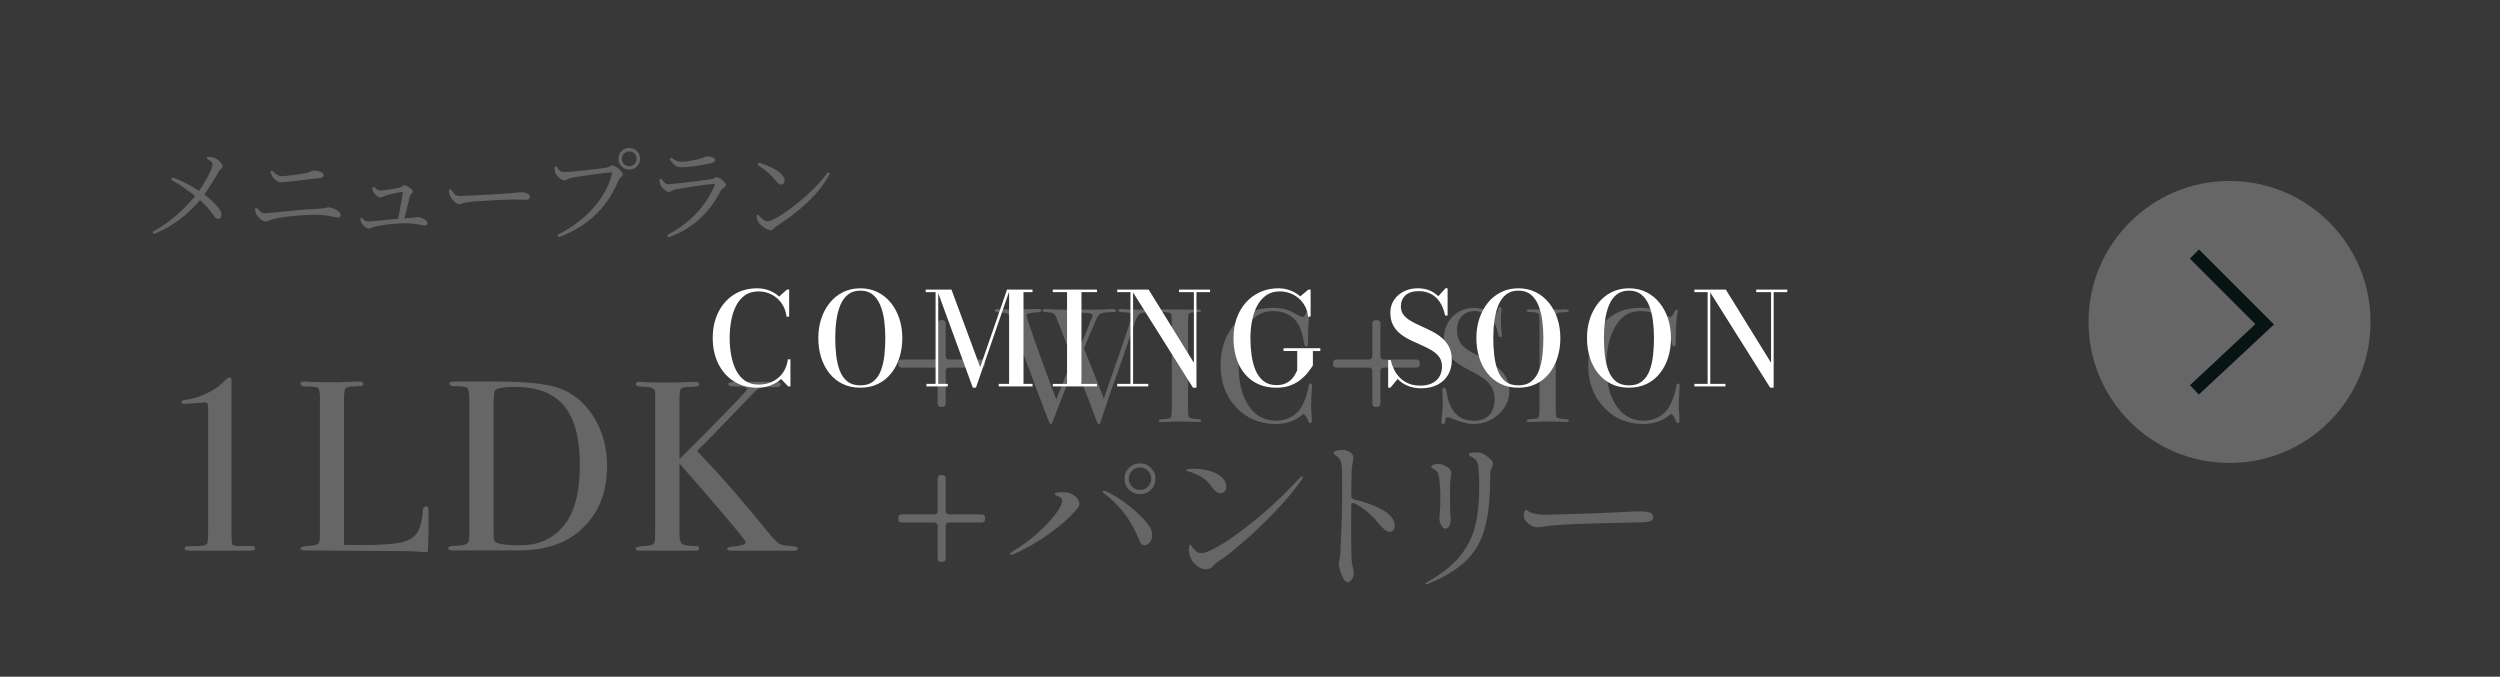 <?xml version="1.0" encoding="UTF-8"?>
<svg id="_レイヤー_2" data-name="レイヤー 2" xmlns="http://www.w3.org/2000/svg" width="581.022" height="157.243" viewBox="0 0 581.022 157.243">
  <rect x="0" y="0" width="581.022" height="157.243" fill="#808080" stroke="none"/>
  <defs>
    <style>
      .cls-1 {
        opacity: .1;
      }

      .cls-1, .cls-2 {
        fill: #fff;
      }

      .cls-3 {
        fill: none;
        stroke: #152f30;
        stroke-miterlimit: 10;
        stroke-width: 3px;
      }

      .cls-4 {
        opacity: .6;
      }
    </style>
  </defs>
  <g id="Design">
    <rect class="cls-1" width="581.022" height="157.243"/>
    <g>
      <path class="cls-2" d="M59.275,127.471c0,.337-.413.505-1.237.505h-13.786c-.9,0-1.351-.168-1.351-.507s.263-.507.79-.507c.828,0,1.713-.019,2.654-.057,1.166-.037,1.797-.328,1.892-.873.093-.545.141-1.72.141-3.523v-26.495c0-1.202-.038-1.916-.113-2.141-.076-.226-.343-.339-.798-.339-.19,0-1.425.095-3.704.282-.457.038-.76.057-.912.057-.456,0-.684-.132-.684-.396,0-.301.225-.47.674-.508,1.762-.188,3.541-.725,5.339-1.609,1.798-.884,3.239-1.929,4.326-3.134.412-.339.692-.508.843-.508.3,0,.45.188.45.564v35.854c0,1.355.065,2.146.197,2.372.132.226.593.358,1.384.395h3.105c.526,0,.79.19.79.568Z"/>
      <path class="cls-2" d="M99.589,123.459c0,.979-.057,2.597-.169,4.856h-.619c-.227,0-.771-.038-1.635-.113-.865-.075-1.842-.112-2.931-.112l-23.444-.17c-.639,0-.958-.169-.958-.508,0-.263.508-.433,1.524-.508,1.431-.075,2.287-.235,2.569-.48.282-.244.424-.95.424-2.117v-31.732c0-1.392-.142-2.202-.424-2.428s-1.29-.339-3.021-.339c-.716,0-1.073-.207-1.073-.621,0-.339.226-.508.678-.508h.508c1.242.112,3.707.169,7.396.169.339,0,.997-.028,1.977-.085.979-.056,1.787-.084,2.428-.084h.621c.678,0,1.017.188,1.017.564,0,.226-.104.367-.311.423-.207.056-.856.104-1.948.141-1.092.038-1.741.217-1.947.536-.208.32-.311,1.309-.311,2.965v33.313c1.016.038,2.428.056,4.234.056,4.404,0,7.51-.226,9.316-.677s3.029-1.299,3.67-2.541c.64-1.242,1.017-2.917,1.129-5.025.036-.489.253-.734.649-.734.471,0,.687.282.649.847v4.912Z"/>
      <path class="cls-2" d="M141.089,108.327c0,6.646-2.314,11.817-6.944,15.516-3.388,2.718-7.925,4.077-13.608,4.077h-15.301c-.716,0-1.073-.188-1.073-.564,0-.339.602-.508,1.807-.508,1.543,0,2.503-.283,2.88-.847.15-.263.226-.979.226-2.146v-30.434c0-1.844-.141-2.916-.423-3.218-.282-.301-1.252-.452-2.908-.452-.866,0-1.299-.206-1.299-.621,0-.301.319-.451.96-.451-.038,0,.376,0,1.242,0h8.583c6.775,0,11.574.472,14.397,1.416,3.425,1.133,6.191,3.37,8.3,6.71s3.162,7.182,3.162,11.522ZM134.766,108.1c0-6.268-1.224-10.864-3.671-13.79s-6.267-4.39-11.462-4.39c-2.521,0-4.047.265-4.573.793-.226.265-.339,1.17-.339,2.718v30.131c0,1.057.028,1.699.085,1.926s.216.416.479.566c.903.454,2.804.679,5.703.679,4.065,0,7.34-1.435,9.824-4.305,2.635-3.021,3.953-7.797,3.953-14.329Z"/>
      <path class="cls-2" d="M185.412,127.468c0,.338-.264.508-.791.508h-14.567c-.715,0-1.072-.142-1.072-.427s.47-.462,1.411-.533c1.957-.188,2.937-.508,2.937-.96,0-.488-5.139-6.606-15.415-18.351v16.273c0,1.313.207,2.129.621,2.449s1.524.478,3.332.478c.413,0,.621.188.621.564,0,.338-.264.506-.791.506h-13.1c-.564,0-.847-.16-.847-.482,0-.357.696-.554,2.089-.59,1.279-.037,2.033-.319,2.259-.847.113-.188.17-1.373.17-3.557v-31.45c-.039-.791-1.082-1.186-3.128-1.186-.927,0-1.39-.207-1.39-.621,0-.339.322-.508.967-.508.189,0,.437.019.74.056.607.076,2.295.113,5.064.113,2.958,0,4.835-.037,5.633-.113.416-.037.854-.056,1.309-.056.683,0,1.024.208,1.024.621,0,.226-.105.367-.315.423s-.867.104-1.972.142c-1.105.038-1.763.188-1.973.451-.21.264-.314,1.111-.314,2.541v13.777l4.8-4.8c7.265-7.296,10.897-11.095,10.897-11.397,0-.491-.885-.718-2.654-.681-1.129.039-1.693-.151-1.693-.567,0-.264.263-.415.79-.453s2.353-.057,5.478-.057h3.105c1.316,0,2.069.019,2.258.056.376.076.565.264.565.565,0,.415-.416.621-1.245.621-1.736-.037-2.849.002-3.34.119-.49.117-.979.43-1.471.94-2.439,2.566-6.156,6.416-11.149,11.548l-1.508,1.429-.723.802c.227.264,1.168,1.281,2.825,3.051,3.163,3.276,7.701,8.53,13.614,15.761,1.242,1.507,2.099,2.411,2.569,2.711.472.302,1.385.49,2.74.564,1.093.076,1.639.264,1.639.566Z"/>
    </g>
    <circle class="cls-2" cx="518.165" cy="74.825" r="32.768"/>
    <polyline class="cls-3" points="510.001 59.041 526.328 75.369 510.001 90.608"/>
    <g>
      <path class="cls-2" d="M35.439,53.909c1.383-.763,2.694-1.617,3.934-2.563,1.24-.945,2.399-1.955,3.48-3.027s2.051-2.165,2.909-3.278c.444-.587.882-1.224,1.311-1.907.43-.683.818-1.351,1.169-2.002.349-.652.631-1.228.846-1.729.215-.501.322-.862.322-1.085,0-.317-.123-.58-.37-.787-.246-.207-.584-.437-1.013-.691l.167-.429c.334.016.659.048.978.096.317.047.611.143.882.286.286.143.556.326.811.548.254.223.461.457.62.704.158.247.238.473.238.679,0,.159-.052.286-.155.382-.104.095-.227.202-.369.321-.144.12-.286.307-.43.561-.127.223-.317.552-.572.989-.254.438-.557.934-.905,1.49-.35.557-.72,1.128-1.108,1.716-.39.588-.791,1.153-1.204,1.693-.843,1.097-1.84,2.181-2.992,3.254s-2.42,2.062-3.803,2.968c-1.383.906-2.86,1.669-4.434,2.289l-.311-.477ZM50.674,50.858c-.255,0-.478-.107-.668-.322-.19-.214-.429-.528-.715-.941-.286-.413-.691-.918-1.216-1.514-.524-.596-1.24-1.275-2.146-2.039-.716-.604-1.586-1.279-2.611-2.026-1.024-.747-2.205-1.494-3.54-2.241l.334-.549c1.431.541,2.722,1.133,3.874,1.776s2.173,1.268,3.063,1.872c.444.318.926.695,1.442,1.132.517.438,1.001.891,1.454,1.359.453.469.822.926,1.108,1.371.286.445.43.827.43,1.145,0,.271-.064.5-.191.691-.127.19-.333.286-.619.286Z"/>
      <path class="cls-2" d="M61.664,51.477c-.176,0-.37-.06-.584-.179-.215-.119-.426-.27-.632-.453-.207-.183-.39-.37-.549-.561s-.271-.35-.334-.477c-.079-.159-.143-.338-.19-.537s-.087-.457-.119-.775l.477-.167c.254.318.524.604.811.858.286.254.636.381,1.049.381.207,0,.64-.032,1.3-.095.659-.063,1.458-.143,2.396-.238.938-.096,1.951-.199,3.04-.31,1.088-.111,2.185-.207,3.29-.286,1.104-.08,2.134-.135,3.087-.167.334-.032.604-.068.811-.107.206-.04.37-.08.489-.119.119-.04.227-.06.321-.06.254,0,.54.052.858.155.317.104.628.238.93.405.302.167.557.354.763.56s.311.414.311.62-.064.361-.191.465-.302.155-.524.155c-.206,0-.544-.055-1.013-.167-.469-.111-1.062-.218-1.776-.322-.715-.103-1.55-.155-2.503-.155-.652,0-1.399.024-2.241.071-.843.048-1.721.116-2.635.203-.914.088-1.787.195-2.622.322-.834.127-1.554.27-2.157.429-.445.111-.795.23-1.049.357-.255.128-.524.191-.811.191ZM65.216,42.371c-.334,0-.664-.127-.989-.381-.326-.254-.592-.508-.799-.763-.111-.206-.211-.409-.298-.607-.088-.199-.187-.449-.298-.751l.405-.238c.461.461.862.795,1.204,1.001.342.207.687.31,1.037.31.254,0,.607-.024,1.061-.072.453-.047.949-.103,1.49-.167.54-.063,1.068-.131,1.585-.202.517-.072.949-.147,1.3-.227.477-.096.826-.191,1.049-.286.222-.096.405-.175.548-.238.144-.063.311-.096.501-.096.223,0,.457.021.703.06.246.04.484.104.715.191s.418.191.561.31c.144.119.215.258.215.417,0,.191-.063.354-.191.489-.127.135-.325.219-.596.25-.795.095-1.585.187-2.372.274-.786.087-1.554.179-2.301.274-.747.096-1.43.175-2.05.239-.62.064-1.141.116-1.562.155-.421.04-.728.06-.918.06Z"/>
      <path class="cls-2" d="M85.67,53.099c-.19,0-.405-.08-.644-.238s-.453-.341-.644-.548c-.19-.206-.326-.389-.405-.548-.128-.238-.207-.604-.238-1.097l.31-.072c.206.223.433.426.68.608.246.183.528.274.847.274.19,0,.552-.024,1.084-.072.532-.047,1.172-.11,1.919-.19.747-.079,1.546-.155,2.396-.227.85-.071,1.681-.143,2.491-.214s1.541-.123,2.193-.155c.429-.016.73-.052.905-.107s.318-.083.43-.083c.206,0,.441.04.703.119.263.08.517.187.763.322.246.135.453.286.62.453s.25.33.25.488c0,.191-.056.338-.167.441s-.262.155-.452.155c-.176,0-.445-.04-.811-.12-.366-.08-.811-.159-1.336-.238-.524-.08-1.128-.135-1.812-.167-.492-.016-1.069-.003-1.729.036-.659.04-1.347.092-2.062.155-.716.063-1.395.147-2.039.25-.644.104-1.188.203-1.633.298-.381.096-.688.199-.918.311s-.465.167-.703.167ZM92.44,51.382c.096-.492.203-1.057.322-1.692s.234-1.271.346-1.907c.11-.636.21-1.216.298-1.741.087-.524.155-.93.202-1.216,0-.143-.071-.214-.214-.214-.128,0-.358.032-.691.095-.334.064-.703.143-1.108.239-.405.095-.791.19-1.156.286-.366.095-.66.175-.883.239-.223.079-.421.167-.596.262-.175.096-.366.144-.572.144-.175,0-.369-.067-.584-.203-.215-.135-.417-.306-.607-.513-.191-.206-.343-.405-.453-.596-.08-.159-.132-.334-.155-.524s-.036-.365-.036-.524l.286-.119c.191.175.426.366.703.572.278.207.537.31.775.31.223,0,.548-.027.978-.083.429-.056.886-.12,1.37-.191.485-.072.938-.147,1.359-.227s.735-.143.941-.191c.127-.031.246-.091.357-.179.111-.087.215-.167.311-.238.095-.071.198-.107.31-.107s.282.048.513.143.461.219.691.37c.23.151.425.306.584.465.159.159.238.302.238.429,0,.159-.052.286-.155.381s-.206.199-.31.31c-.104.112-.179.255-.227.43-.063.254-.154.612-.274,1.072-.119.461-.246.974-.381,1.538-.136.564-.271,1.12-.405,1.669-.136.548-.259,1.037-.369,1.466l-1.407.048Z"/>
      <path class="cls-2" d="M106.673,47.449c-.223,0-.48-.111-.774-.334-.295-.222-.564-.484-.811-.787-.247-.302-.426-.587-.537-.858-.079-.223-.135-.441-.167-.656-.031-.214-.047-.441-.047-.679l.477-.144c.175.271.346.524.513.763.167.239.357.43.572.572.214.144.488.215.822.215.35,0,.85-.012,1.502-.036.651-.023,1.383-.055,2.193-.095.811-.04,1.633-.084,2.467-.131.835-.048,1.629-.095,2.385-.143.754-.048,1.402-.091,1.942-.131.54-.04.897-.06,1.073-.06.794-.063,1.398-.123,1.812-.179.413-.055.771-.083,1.073-.083s.607.044.917.131c.311.087.564.207.764.357.198.151.298.338.298.56s-.071.394-.215.513c-.143.119-.421.179-.834.179s-.854-.008-1.323-.023-1.069-.024-1.8-.024c-.286,0-.756.012-1.407.036s-1.395.056-2.229.096c-.835.04-1.665.087-2.491.143-.827.056-1.586.107-2.277.155s-1.22.095-1.585.143c-.445.048-.795.111-1.049.191-.255.08-.474.151-.655.214-.184.064-.386.096-.608.096Z"/>
      <path class="cls-2" d="M129.537,54.6c1.716-.858,3.27-1.815,4.66-2.873,1.391-1.057,2.622-2.189,3.695-3.397,1.073-1.208,1.971-2.467,2.694-3.778.723-1.312,1.267-2.666,1.633-4.065.063-.191.063-.306,0-.346-.063-.04-.159-.06-.286-.06-.175,0-.485.024-.93.072-.445.047-.978.111-1.598.19-.62.08-1.268.167-1.942.262-.676.095-1.327.191-1.955.286s-1.188.183-1.681.262c-.493.08-.851.143-1.073.191-.318.064-.607.175-.87.333-.262.159-.513.238-.751.238s-.505-.103-.799-.31c-.294-.206-.56-.445-.798-.715-.239-.27-.397-.5-.478-.691-.063-.174-.115-.365-.154-.572-.04-.207-.068-.469-.084-.787l.453-.19c.206.286.444.58.715.882.271.302.62.453,1.05.453.222,0,.596-.016,1.12-.048.524-.031,1.136-.083,1.836-.155.699-.072,1.418-.147,2.157-.227s1.45-.159,2.134-.238c.683-.08,1.275-.155,1.776-.227.5-.072.846-.123,1.036-.155.207-.048.37-.107.489-.179.119-.072.23-.139.334-.203.103-.063.218-.095.346-.095.175,0,.4.072.679.214.278.144.553.326.823.549.27.223.496.449.679.679.183.23.274.425.274.584,0,.175-.063.33-.19.465-.128.135-.267.282-.417.44-.151.159-.291.374-.418.644-.826,1.987-1.867,3.802-3.123,5.447-1.255,1.645-2.762,3.107-4.518,4.387s-3.811,2.364-6.162,3.254l-.357-.525ZM146.248,39.414c-.699,0-1.295-.246-1.787-.739-.493-.492-.739-1.088-.739-1.788,0-.683.246-1.271.739-1.764.492-.493,1.088-.739,1.787-.739s1.292.247,1.776.739.728,1.081.728,1.764c0,.7-.243,1.295-.728,1.788-.484.493-1.077.739-1.776.739ZM146.248,38.628c.478,0,.883-.167,1.216-.5.334-.334.501-.747.501-1.24,0-.461-.167-.858-.501-1.192-.333-.334-.738-.501-1.216-.501s-.882.167-1.216.501c-.333.333-.5.731-.5,1.192,0,.493.167.906.5,1.24.334.333.739.5,1.216.5Z"/>
      <path class="cls-2" d="M155.068,54.624c1.318-.683,2.542-1.446,3.671-2.289,1.128-.842,2.157-1.756,3.087-2.742s1.748-2.022,2.456-3.111c.707-1.088,1.299-2.213,1.775-3.373.111-.302.017-.429-.285-.382-.397.032-.898.088-1.502.167-.604.08-1.256.171-1.955.274-.7.104-1.395.207-2.086.31-.691.104-1.323.203-1.896.298s-1.018.175-1.335.238c-.366.08-.655.199-.87.358s-.457.238-.728.238c-.175,0-.394-.091-.655-.274-.263-.183-.505-.394-.728-.632s-.381-.453-.477-.644c-.08-.206-.147-.421-.202-.644-.057-.223-.1-.453-.132-.691l.453-.215c.271.366.521.672.751.918.23.247.513.37.847.37.27,0,.739-.032,1.406-.095.668-.063,1.419-.143,2.253-.238.834-.096,1.673-.194,2.516-.298.842-.104,1.608-.203,2.3-.298s1.204-.167,1.538-.214c.35-.032.6-.115.751-.25.15-.135.329-.203.536-.203.19,0,.405.063.644.19.238.128.473.291.703.489s.426.397.585.596c.158.199.238.378.238.536,0,.144-.08.283-.238.417-.159.135-.334.266-.525.393-.19.128-.342.295-.452.501-.795,1.558-1.74,3.012-2.837,4.362-1.097,1.352-2.4,2.575-3.91,3.672s-3.298,2.034-5.364,2.813l-.333-.548ZM158.286,38.866c-.604,0-1.101-.163-1.49-.489-.39-.325-.782-.807-1.18-1.442l.357-.31c.461.333.862.576,1.204.727s.703.227,1.085.227c.747,0,1.43-.06,2.05-.179s1.231-.242,1.836-.369c.477-.111.842-.218,1.097-.322.254-.103.461-.19.62-.262.158-.072.325-.107.5-.107.509,0,.941.076,1.3.227.357.151.536.377.536.679,0,.175-.08.314-.238.417-.159.104-.43.202-.811.298-.445.08-.946.171-1.502.274-.557.104-1.148.207-1.776.31-.628.104-1.251.183-1.871.238-.62.056-1.192.083-1.717.083Z"/>
      <path class="cls-2" d="M179.124,53.504c-.302,0-.647-.103-1.037-.31-.39-.206-.747-.453-1.073-.739-.325-.286-.568-.548-.727-.787-.128-.207-.234-.469-.322-.787-.087-.317-.146-.572-.179-.763l.382-.238c.238.254.48.5.727.739.247.238.497.433.751.584.255.151.509.227.764.227.302,0,.774-.159,1.418-.477s1.395-.763,2.253-1.335c.858-.572,1.765-1.231,2.718-1.979.954-.747,1.903-1.545,2.849-2.396s1.828-1.721,2.646-2.61c.818-.89,1.506-1.756,2.062-2.599l.548.357c-.953,1.685-2.074,3.246-3.361,4.685s-2.702,2.777-4.243,4.017c-1.542,1.24-3.18,2.417-4.911,3.528-.159.096-.303.215-.43.358s-.254.266-.381.37c-.128.104-.278.155-.453.155ZM181.508,42.895c-.19,0-.378-.071-.561-.214s-.433-.405-.751-.787c-.285-.35-.568-.668-.846-.954-.278-.286-.568-.564-.87-.834-.303-.27-.652-.552-1.049-.846-.397-.294-.858-.616-1.383-.966l.286-.5c.683.191,1.374.433,2.074.727.699.294,1.347.62,1.942.978s1.077.751,1.442,1.18c.365.429.549.874.549,1.335,0,.271-.076.485-.227.644-.151.159-.354.238-.608.238Z"/>
    </g>
    <g>
      <path class="cls-2" d="M220.001,83.346c.137.138.332.207.583.207h7.566c.25,0,.445.069.583.207.138.138.207.333.207.583v.301c0,.251-.069.446-.207.583-.138.139-.333.207-.583.207h-7.566c-.251,0-.446.07-.583.207-.138.139-.207.333-.207.583v7.566c0,.251-.07.446-.207.583-.138.138-.333.207-.583.207h-.301c-.251,0-.446-.069-.583-.207-.138-.138-.207-.333-.207-.583v-7.566c0-.25-.07-.445-.207-.583-.138-.137-.333-.207-.583-.207h-7.566c-.251,0-.446-.068-.583-.207-.138-.137-.207-.332-.207-.583v-.301c0-.25.069-.445.207-.583s.332-.207.583-.207h7.566c.25,0,.445-.069.583-.207.137-.138.207-.333.207-.583v-7.566c0-.25.069-.445.207-.583.137-.138.332-.207.583-.207h.301c.25,0,.445.069.583.207.137.138.207.333.207.583v7.566c0,.251.069.446.207.583Z"/>
      <path class="cls-2" d="M267.524,72.244c0,.213-.427.332-1.28.355-.954.025-1.587.339-1.901.941-.314.602-.797,1.882-1.449,3.839-1.131,3.438-2.136,6.361-3.014,8.77-1.504,4.116-2.871,8.094-4.1,11.934-.103.326-.232.489-.386.489-.129,0-.251-.125-.367-.374-.116-.25-.457-1.123-1.022-2.62-.699-1.96-1.46-3.933-2.284-5.918-.649-1.559-1.286-3.167-1.909-4.826-1.748,4.242-3.483,8.671-5.206,13.29-.101.299-.228.449-.379.449-.126,0-.278-.213-.455-.64-.778-1.857-3.664-9.548-8.658-23.075-.352-.954-.615-1.549-.791-1.788-.176-.238-.615-.37-1.317-.395-1.204-.05-1.807-.226-1.807-.527,0-.226.201-.338.602-.338.176,0,.326.013.452.038,1.33.075,2.76.113,4.291.113.301,0,.822-.025,1.562-.075.74-.05,1.7-.075,2.88-.075h.414c.426,0,.64.115.64.346,0,.282-.386.435-1.159.461-1.546.051-2.318.256-2.318.615,0,.703,2.305,7.241,6.918,19.614,1.677-4.239,2.928-7.362,3.755-9.369l-3.717-9.641c-.202-.525-.436-.863-.7-1.013s-.75-.238-1.456-.263c-.706-.025-1.059-.138-1.059-.338,0-.275.264-.413.791-.413.401,0,.89.025,1.468.075.577.05,1.581.075,3.011.075h7.001c.928,0,2.045-.04,3.35-.121.15-.02.326-.03.527-.03.602,0,.904.132.904.396,0,.238-.214.356-.64.356h-.64c-1.129,0-1.983.151-2.56.451-.251.126-.715,1.028-1.393,2.708-.304.702-.81,1.893-1.52,3.573-.147.377-.369.944-.663,1.7.175.502.724,1.896,1.647,4.182,1.193,2.905,2.174,5.396,2.944,7.474,1.411-4.063,3.075-8.866,4.991-14.409,1.014-2.951,1.521-4.59,1.521-4.918,0-.479-.439-.719-1.317-.719-1.23,0-1.844-.139-1.844-.417,0-.251.25-.378.753-.378.426,0,.765.017,1.016.05.552.067,1.054.101,1.506.101h3.011c.753,0,1.167.03,1.242.089.075.059.113.125.113.196ZM251.601,72.675h-1.092c-.903.05-1.355.214-1.355.492,0,.05.739,2.232,2.216,6.545.573-1.256,1.247-2.914,2.02-4.974.104-.275.259-.638.467-1.088l.078-.3c0-.45-.778-.675-2.334-.675Z"/>
      <path class="cls-2" d="M279.155,97.763c0,.213-.15.32-.452.32h-.376c-.15-.075-1.857-.113-5.119-.113-.628,0-1.255.025-1.882.075-.327.025-.828.038-1.506.038-.326,0-.489-.113-.489-.339,0-.201.326-.313.979-.339,1.003-.024,1.593-.144,1.769-.358.175-.214.263-.938.263-2.171v-19.86c0-1.233-.063-1.926-.19-2.077-.153-.252-.852-.402-2.097-.453-.483-.021-.724-.11-.724-.266,0-.199.152-.299.455-.299h5.121c.379,0,1.112.013,2.2.038l1.442-.038c.405,0,.607.107.607.321,0,.19-.559.309-1.677.356-.635.025-1.023.139-1.163.339-.14.201-.209.729-.209,1.581v20.101c0,1.43.062,2.208.188,2.333.276.276,1.092.439,2.447.489.276,0,.414.107.414.32Z"/>
      <path class="cls-2" d="M304.939,89.689c0-.05-.025.289-.075,1.016-.101,1.456-.15,2.861-.15,4.216,0,.151.025.458.075.922.05.465.075,1.023.075,1.675v.338c0,.326-.101.49-.301.49s-.376-.188-.527-.565c-.352-.828-.703-1.367-1.054-1.619-1.807,1.581-3.978,2.372-6.512,2.372-3.689,0-6.744-1.286-9.166-3.858-2.422-2.572-3.633-5.815-3.633-9.73,0-3.939,1.11-7.158,3.331-9.655,2.221-2.497,5.088-3.745,8.601-3.745,1.28,0,2.302.107,3.068.32.765.213,1.713.646,2.842,1.299.552.326.966.489,1.242.489.226,0,.439-.201.64-.602.326-.703.589-1.054.791-1.054s.301.101.301.301c0,.101-.025.263-.075.489-.276,1.205-.414,3.463-.414,6.775,0,.477-.038.753-.113.828-.075.075-.176.113-.301.113-.251,0-.414-.238-.489-.715-.326-2.007-.791-3.501-1.393-4.479-1.23-2.007-3.162-3.011-5.797-3.011-2.033,0-3.639.677-4.818,2.033-2.133,2.434-3.2,5.998-3.2,10.69,0,4.191.878,7.441,2.635,9.75,1.531,2.008,3.563,3.011,6.098,3.011,1.304,0,2.497-.32,3.576-.96,1.079-.64,1.907-1.511,2.484-2.616.652-1.28,1.116-2.673,1.393-4.178.1-.603.263-.904.489-.904.25,0,.376.188.376.565Z"/>
      <path class="cls-2" d="M321.032,83.346c.137.138.332.207.583.207h7.566c.25,0,.445.069.583.207.138.138.207.333.207.583v.301c0,.251-.069.446-.207.583-.138.139-.333.207-.583.207h-7.566c-.251,0-.446.07-.583.207-.138.139-.207.333-.207.583v7.566c0,.251-.07.446-.207.583-.138.138-.333.207-.583.207h-.301c-.251,0-.446-.069-.583-.207-.138-.138-.207-.333-.207-.583v-7.566c0-.25-.07-.445-.207-.583-.138-.137-.333-.207-.583-.207h-7.566c-.251,0-.446-.068-.583-.207-.138-.137-.207-.332-.207-.583v-.301c0-.25.069-.445.207-.583s.332-.207.583-.207h7.566c.25,0,.445-.069.583-.207.137-.138.207-.333.207-.583v-7.566c0-.25.069-.445.207-.583.137-.138.332-.207.583-.207h.301c.25,0,.445.069.583.207.137.138.207.333.207.583v7.566c0,.251.069.446.207.583Z"/>
      <path class="cls-2" d="M350.787,90.743c0,2.159-.822,3.997-2.466,5.515-1.644,1.519-3.62,2.277-5.928,2.277-1.355,0-2.974-.414-4.856-1.242-.502-.226-.879-.339-1.129-.339-.301,0-.49.348-.565,1.042-.025.358-.188.539-.489.539-.251,0-.376-.15-.376-.452,0-.201.012-.351.038-.452.201-1.53.301-2.948.301-4.253,0-.25-.025-.954-.075-2.108-.025-.151-.038-.352-.038-.603,0-.376.151-.564.452-.564.25,0,.427.304.527.912.652,4.511,2.772,6.767,6.361,6.767,1.531,0,2.716-.433,3.557-1.298.84-.866,1.261-2.089,1.261-3.67,0-1.405-.408-2.603-1.223-3.595-.816-.991-2.215-1.976-4.197-2.955-2.385-1.179-4.041-2.321-4.969-3.425-.929-1.104-1.393-2.471-1.393-4.103,0-2.083.671-3.802,2.014-5.157,1.342-1.355,3.042-2.033,5.1-2.033.853,0,2.033.289,3.538.866.527.201.916.301,1.167.301.276,0,.458-.05.546-.151.087-.1.169-.363.245-.791.05-.25.188-.376.414-.376.25,0,.376.15.376.452,0,.201-.013.352-.038.452-.075.602-.113,1.33-.113,2.183,0,1.205.062,2.159.188,2.861l.038.602c.025.277-.088.414-.339.414-.276,0-.465-.288-.564-.866-.277-1.48-.929-2.716-1.958-3.708-1.029-.991-2.183-1.487-3.463-1.487-1.255,0-2.252.401-2.992,1.205-.74.803-1.11,1.895-1.11,3.275,0,1.606.539,2.898,1.618,3.877.602.552,1.907,1.331,3.915,2.334,2.359,1.18,4.052,2.378,5.082,3.595,1.029,1.217,1.543,2.604,1.543,4.159Z"/>
      <path class="cls-2" d="M364.601,97.763c0,.213-.15.32-.452.32h-.376c-.15-.075-1.857-.113-5.119-.113-.628,0-1.255.025-1.882.075-.327.025-.828.038-1.506.038-.326,0-.489-.113-.489-.339,0-.201.326-.313.979-.339,1.003-.024,1.593-.144,1.769-.358.175-.214.263-.938.263-2.171v-19.86c0-1.233-.063-1.926-.19-2.077-.153-.252-.852-.402-2.097-.453-.483-.021-.724-.11-.724-.266,0-.199.152-.299.455-.299h5.121c.379,0,1.112.013,2.2.038l1.442-.038c.405,0,.607.107.607.321,0,.19-.559.309-1.677.356-.635.025-1.023.139-1.163.339-.14.201-.209.729-.209,1.581v20.101c0,1.43.062,2.208.188,2.333.276.276,1.092.439,2.447.489.276,0,.414.107.414.32Z"/>
      <path class="cls-2" d="M390.386,89.689c0-.05-.025.289-.075,1.016-.101,1.456-.15,2.861-.15,4.216,0,.151.025.458.075.922.05.465.075,1.023.075,1.675v.338c0,.326-.101.49-.301.49s-.376-.188-.527-.565c-.352-.828-.703-1.367-1.054-1.619-1.807,1.581-3.978,2.372-6.512,2.372-3.689,0-6.744-1.286-9.166-3.858-2.422-2.572-3.633-5.815-3.633-9.73,0-3.939,1.11-7.158,3.331-9.655,2.221-2.497,5.088-3.745,8.601-3.745,1.28,0,2.302.107,3.068.32.765.213,1.713.646,2.842,1.299.552.326.966.489,1.242.489.226,0,.439-.201.64-.602.326-.703.589-1.054.791-1.054s.301.101.301.301c0,.101-.025.263-.075.489-.276,1.205-.414,3.463-.414,6.775,0,.477-.038.753-.113.828-.075.075-.176.113-.301.113-.251,0-.414-.238-.489-.715-.326-2.007-.791-3.501-1.393-4.479-1.23-2.007-3.162-3.011-5.797-3.011-2.033,0-3.639.677-4.818,2.033-2.133,2.434-3.2,5.998-3.2,10.69,0,4.191.878,7.441,2.635,9.75,1.531,2.008,3.563,3.011,6.098,3.011,1.304,0,2.497-.32,3.576-.96,1.079-.64,1.907-1.511,2.484-2.616.652-1.28,1.116-2.673,1.393-4.178.1-.603.263-.904.489-.904.25,0,.376.188.376.565Z"/>
      <path class="cls-2" d="M220.001,119.346c.137.138.332.207.583.207h7.566c.25,0,.445.069.583.207.138.138.207.333.207.583v.301c0,.251-.069.446-.207.583-.138.139-.333.207-.583.207h-7.566c-.251,0-.446.07-.583.207-.138.139-.207.333-.207.583v7.566c0,.251-.07.446-.207.583-.138.138-.333.207-.583.207h-.301c-.251,0-.446-.069-.583-.207-.138-.138-.207-.333-.207-.583v-7.566c0-.25-.07-.445-.207-.583-.138-.137-.333-.207-.583-.207h-7.566c-.251,0-.446-.068-.583-.207-.138-.137-.207-.332-.207-.583v-.301c0-.25.069-.445.207-.583s.332-.207.583-.207h7.566c.25,0,.445-.069.583-.207.137-.138.207-.333.207-.583v-7.566c0-.25.069-.445.207-.583.137-.138.332-.207.583-.207h.301c.25,0,.445.069.583.207.137.138.207.333.207.583v7.566c0,.251.069.446.207.583Z"/>
      <path class="cls-2" d="M234.738,128.813c0-.2.188-.414.565-.64,2.158-1.28,4.115-2.71,5.872-4.292,1.756-1.581,3.143-3.055,4.159-4.423,1.016-1.367,1.524-2.39,1.524-3.068,0-.401-.276-.74-.828-1.016-.126-.05-.251-.1-.376-.151-.126-.05-.239-.113-.339-.188-.101-.075-.151-.15-.151-.226,0-.175.175-.288.527-.338.351-.05.791-.076,1.317-.076,1.104,0,1.982.251,2.635.753.803.603,1.205,1.255,1.205,1.958,0,.327-.113.64-.339.941-1.581,1.933-3.752,3.896-6.512,5.891-2.761,1.995-5.584,3.62-8.469,4.875-.251.101-.427.151-.527.151-.176,0-.263-.05-.263-.151ZM265.228,126.385c-.201-.238-.414-.659-.64-1.261-.677-1.756-1.663-3.544-2.955-5.364-1.293-1.819-2.968-3.52-5.025-5.101-.226-.175-.339-.326-.339-.452s.075-.188.226-.188c.125,0,.263.038.414.113,1.304.552,2.829,1.462,4.573,2.729,1.744,1.268,3.231,2.585,4.46,3.952,1.229,1.368,1.844,2.503,1.844,3.407,0,.753-.188,1.362-.564,1.826-.376.465-.791.696-1.242.696-.301,0-.552-.119-.753-.357ZM262.404,113.813c-.703-.69-1.054-1.537-1.054-2.541s.351-1.851,1.054-2.541c.702-.69,1.556-1.035,2.56-1.035s1.85.352,2.541,1.054c.69.703,1.035,1.543,1.035,2.522,0,1.004-.352,1.851-1.054,2.541-.703.69-1.543,1.035-2.522,1.035-1.004,0-1.857-.345-2.56-1.035ZM266.809,113.098c.502-.514.753-1.123.753-1.826,0-.728-.258-1.349-.771-1.863-.515-.514-1.124-.771-1.826-.771-.728,0-1.349.257-1.863.771-.515.515-.772,1.136-.772,1.863s.257,1.343.772,1.844c.514.502,1.135.753,1.863.753s1.342-.257,1.844-.771Z"/>
      <path class="cls-2" d="M281.602,113.116c-.577-.878-1.33-1.605-2.258-2.183-.929-.577-1.92-1.016-2.974-1.317-.201-.05-.364-.1-.489-.15-.126-.05-.188-.113-.188-.188,0-.226.577-.339,1.731-.339,1.054,0,2.152.132,3.294.396,1.142.263,2.089.684,2.842,1.261.953.753,1.43,1.581,1.43,2.484,0,.452-.119.822-.358,1.11-.239.289-.571.433-.998.433-.703,0-1.38-.501-2.033-1.506ZM276.295,127.684c0-.326.043-.596.132-.81.088-.213.169-.32.245-.32s.188.138.339.414c.151.276.351.54.602.791.25.251.483.446.697.583.213.138.521.207.922.207.903,0,2.547-.728,4.931-2.184,2.384-1.455,5.163-3.506,8.338-6.154,3.174-2.647,6.355-5.677,9.542-9.09.226-.276.427-.414.602-.414.1,0,.151.05.151.15,0,.15-.126.414-.376.791-1.707,2.384-3.74,4.806-6.098,7.265-2.359,2.46-4.636,4.649-6.832,6.569-2.196,1.919-3.934,3.331-5.214,4.234-.301.226-.552.39-.753.49-.226.15-.452.314-.678.489-.226.176-.477.414-.753.715-.527.602-1.129.903-1.807.903-.828,0-1.625-.345-2.39-1.035-.766-.69-1.249-1.5-1.449-2.428-.101-.401-.151-.791-.151-1.167Z"/>
      <path class="cls-2" d="M314.765,116.09c2.459.552,4.636,1.355,6.531,2.409,1.895,1.054,2.842,2.271,2.842,3.651,0,.427-.107.778-.32,1.054-.213.276-.483.414-.809.414-.677,0-1.569-.678-2.673-2.033-1.481-1.882-3.262-3.388-5.345-4.517-.201-.1-.389-.15-.565-.15-.251,0-.376.113-.376.338l-.038,6.173c0,4.241.062,6.688.188,7.34.025.176.1.571.226,1.186.125.615.188,1.098.188,1.449,0,.502-.164.947-.49,1.336-.326.389-.627.583-.903.583-.352,0-.684-.282-.998-.847-.314-.564-.571-1.204-.772-1.919-.201-.715-.301-1.21-.301-1.487,0-.151.05-.458.151-.922.1-.464.175-1.073.226-1.826l.113-3.049c.05-.753.088-1.487.113-2.202.025-.715.05-1.386.075-2.014.075-1.681.113-4.241.113-7.679,0-2.76-.051-4.58-.151-5.458-.075-.527-.226-.935-.452-1.224-.226-.288-.446-.514-.659-.677-.214-.163-.358-.27-.433-.32-.201-.15-.301-.275-.301-.376,0-.301.238-.502.715-.603.476-.1.928-.15,1.355-.15.853,0,1.556.276,2.108.828.276.276.414.602.414.979,0,.176-.013.327-.038.452-.025.126-.051.239-.075.339-.025.126-.082.477-.169,1.054-.088.577-.132,1.217-.132,1.919,0,.176-.013.753-.038,1.731-.025.979-.038,2.083-.038,3.312,0,.502.238.804.715.904Z"/>
      <path class="cls-2" d="M331.29,135.626c0-.101.213-.264.64-.489,3.287-1.857,5.79-3.871,7.51-6.042,1.719-2.17,2.873-4.517,3.463-7.039.589-2.522.885-5.527.885-9.015,0-1.054-.051-2.384-.151-3.99-.051-1.104-.314-1.869-.79-2.296-.277-.25-.54-.433-.791-.546-.251-.113-.421-.201-.508-.263-.088-.062-.132-.157-.132-.283,0-.351.489-.527,1.468-.527.351,0,.702.025,1.054.075.627.151,1.292.515,1.995,1.092.702.578,1.054,1.067,1.054,1.468,0,.201-.088.477-.263.828-.025.051-.094.226-.207.527-.113.301-.169.64-.169,1.016,0,1.08-.025,2.347-.075,3.802-.151,4.065-.677,7.416-1.581,10.051-.903,2.635-2.353,4.862-4.348,6.681-1.995,1.82-4.762,3.469-8.3,4.95-.251.1-.439.15-.564.15-.126,0-.188-.051-.188-.15ZM334.979,122.113c-.301-.501-.452-1.104-.452-1.807,0-.075.038-.571.113-1.487s.113-1.713.113-2.391c0-2.534-.101-4.354-.301-5.458-.075-.476-.182-.853-.32-1.129-.138-.275-.37-.501-.696-.677-.226-.125-.414-.238-.565-.339-.15-.1-.226-.213-.226-.339,0-.175.163-.332.49-.47.326-.138.69-.207,1.092-.207.351,0,.64.05.866.15.828.301,1.399.615,1.713.941.313.327.471.715.471,1.167,0,.301-.038.64-.113,1.016-.126.678-.188,1.983-.188,3.915l.038,2.936c0,.502.025,1.104.075,1.807.05.603.075.979.075,1.129,0,.502-.113.96-.339,1.374-.226.414-.54.621-.941.621-.301,0-.602-.25-.903-.753Z"/>
      <path class="cls-2" d="M355.909,122.15c-.452-.25-.86-.589-1.223-1.016-.364-.427-.546-.891-.546-1.393,0-.276.056-.551.169-.828.113-.276.232-.414.358-.414.05,0,.163.063.339.188.25.201.514.352.791.452,1.003.326,2.133.489,3.388.489,1.079-.024,2.723-.069,4.931-.132,2.208-.062,4.09-.119,5.646-.169,3.337-.125,6.11-.25,8.319-.376,1.28-.075,2.283-.113,3.011-.113.979,0,1.744.088,2.296.264.552.176.828.564.828,1.167s-.515.954-1.543,1.054c-.502.051-1.192.075-2.07.075l-10.916.264c-1.933.051-4.034.138-6.305.264-2.271.125-3.745.263-4.423.414-.627.125-1.129.188-1.506.188-.653,0-1.167-.125-1.543-.376Z"/>
    </g>
    <rect class="cls-4" x="0" width="581.022" height="157.243"/>
    <g>
      <path class="cls-2" d="M175.995,90.104c-2.09,0-3.91-.498-5.46-1.493-1.55-.995-2.752-2.362-3.607-4.103-.855-1.74-1.283-3.725-1.283-5.955s.428-4.215,1.283-5.955c.855-1.74,2.057-3.107,3.607-4.103,1.55-.995,3.37-1.492,5.46-1.492.97,0,1.892.167,2.768.502.875.335,1.647.808,2.317,1.417l1.8-1.62h.525v6.285h-.6c-.15-1.19-.535-2.225-1.155-3.105s-1.397-1.56-2.333-2.04-1.942-.72-3.022-.72c-1.25,0-2.305.303-3.165.908s-1.55,1.423-2.07,2.453-.897,2.192-1.132,3.487c-.235,1.295-.353,2.623-.353,3.982s.117,2.688.353,3.982c.235,1.295.612,2.458,1.132,3.488s1.21,1.848,2.07,2.453,1.915.907,3.165.907c.99,0,1.88-.15,2.67-.45.79-.3,1.478-.717,2.062-1.252.585-.535,1.053-1.157,1.403-1.867.35-.71.575-1.475.675-2.295h.6v6.285h-.525l-1.65-1.725c-.68.63-1.493,1.125-2.438,1.485-.945.36-1.978.54-3.098.54Z"/>
      <path class="cls-2" d="M199.95,90.104c-1.55,0-2.928-.295-4.133-.885s-2.228-1.415-3.067-2.475c-.84-1.06-1.478-2.287-1.913-3.682s-.652-2.897-.652-4.508.23-3.112.69-4.507,1.12-2.623,1.98-3.683c.86-1.06,1.89-1.885,3.09-2.475,1.2-.59,2.535-.885,4.005-.885s2.802.295,3.998.885c1.195.59,2.222,1.416,3.083,2.475.86,1.06,1.52,2.288,1.98,3.683.459,1.395.69,2.897.69,4.507s-.218,3.113-.653,4.508c-.435,1.395-1.072,2.623-1.912,3.682-.84,1.06-1.863,1.885-3.068,2.475s-2.578.885-4.117.885ZM199.95,89.564c1.23,0,2.228-.302,2.992-.908.765-.605,1.35-1.427,1.755-2.467.405-1.04.682-2.22.833-3.54.15-1.32.225-2.685.225-4.095s-.087-2.775-.262-4.095c-.175-1.32-.478-2.5-.908-3.54s-1.02-1.862-1.77-2.468c-.75-.605-1.705-.907-2.865-.907s-2.118.302-2.873.907c-.755.605-1.348,1.428-1.777,2.468-.43,1.04-.735,2.22-.915,3.54-.18,1.32-.27,2.685-.27,4.095s.077,2.775.232,4.095c.155,1.32.435,2.5.84,3.54.405,1.04.99,1.862,1.755,2.467.765.605,1.768.908,3.008.908Z"/>
      <path class="cls-2" d="M218.054,67.304v21.915h2.22v.585h-4.965v-.585h2.13v-21.33h-2.295v-.585h2.91ZM226.094,90.104l-8.34-22.8h3.375l6.675,18.03,6.24-18.03h.645l-7.875,22.8h-.72ZM239.969,67.304v.585h-2.1v21.33h2.1v.585h-7.86v-.585h2.415v-21.915h5.445Z"/>
      <path class="cls-2" d="M244.679,89.804v-.585h3.315v-21.33h-3.315v-.585h10.26v.585h-3.6v21.33h3.6v.585h-10.26Z"/>
      <path class="cls-2" d="M263.338,67.304v21.915h3.525v.585h-7.215v-.585h3.075v-21.33h-3.075v-.585h3.69ZM281.233,67.304v.585h-3.165v22.215h-.81l-14.34-22.8h4.035l10.515,17.01v-16.425h-3.45v-.585h7.215Z"/>
      <path class="cls-2" d="M298.318,80.924h8.535v.66h-1.725v3.36c-.31.48-.695,1.015-1.155,1.605-.46.59-1.025,1.155-1.695,1.695s-1.468.985-2.393,1.335c-.925.35-1.998.525-3.217.525-2.121,0-3.925-.493-5.415-1.478-1.49-.985-2.625-2.345-3.405-4.08-.78-1.735-1.17-3.732-1.17-5.993,0-1.69.255-3.24.765-4.65.51-1.41,1.232-2.63,2.167-3.66.935-1.03,2.04-1.827,3.315-2.392s2.672-.848,4.192-.848c.95,0,1.865.165,2.745.495.88.33,1.66.79,2.34,1.38l1.875-1.575h.525v6.285h-.6c-.081-.87-.305-1.66-.675-2.37-.37-.71-.855-1.328-1.455-1.853-.6-.525-1.28-.93-2.04-1.215-.76-.285-1.555-.428-2.385-.428-1.25,0-2.31.305-3.18.915-.87.61-1.572,1.43-2.107,2.46-.535,1.03-.928,2.19-1.177,3.48-.25,1.29-.375,2.615-.375,3.975s.09,2.692.27,3.998c.18,1.305.492,2.48.938,3.525.445,1.045,1.062,1.878,1.853,2.498.79.62,1.79.93,3,.93.85,0,1.562-.137,2.137-.413.575-.275,1.045-.607,1.41-.998.365-.39.645-.777.84-1.163.195-.385.337-.677.428-.877v-4.47h-3.165v-.66Z"/>
      <path class="cls-2" d="M330.358,90.239c-1.24,0-2.315-.195-3.225-.585-.91-.39-1.68-.92-2.31-1.59l-1.68,2.04h-.525v-6.42h.6c.189.82.467,1.59.833,2.31.365.72.827,1.35,1.387,1.89s1.225.965,1.995,1.275c.77.31,1.66.465,2.67.465,1.03,0,1.92-.178,2.67-.533s1.33-.865,1.74-1.53c.41-.665.615-1.468.615-2.408,0-.86-.215-1.585-.645-2.175-.43-.59-1.005-1.103-1.725-1.538-.72-.435-1.505-.835-2.355-1.2-.85-.365-1.7-.752-2.55-1.163-.85-.41-1.633-.892-2.348-1.447s-1.29-1.232-1.725-2.033c-.435-.8-.653-1.775-.653-2.925,0-1.14.29-2.135.87-2.985s1.35-1.51,2.31-1.98,2.015-.705,3.165-.705c.97,0,1.857.152,2.663.458.805.305,1.517.768,2.137,1.387l1.665-1.845h.495v6.33h-.57c-.26-1.25-.675-2.297-1.245-3.143-.57-.845-1.268-1.478-2.093-1.897-.825-.42-1.752-.63-2.782-.63-1.36,0-2.395.325-3.105.975-.71.65-1.065,1.515-1.065,2.595,0,.78.215,1.438.645,1.973.43.535.995,1.005,1.695,1.41.7.405,1.472.793,2.317,1.163.845.37,1.688.77,2.527,1.2.84.43,1.613.938,2.318,1.522s1.27,1.295,1.695,2.13c.425.835.638,1.853.638,3.052,0,1.32-.292,2.473-.877,3.458-.585.985-1.408,1.748-2.468,2.288s-2.295.81-3.705.81Z"/>
      <path class="cls-2" d="M352.888,90.104c-1.55,0-2.928-.295-4.133-.885s-2.228-1.415-3.067-2.475c-.84-1.06-1.478-2.287-1.913-3.682s-.652-2.897-.652-4.508.23-3.112.69-4.507,1.12-2.623,1.98-3.683c.86-1.06,1.89-1.885,3.09-2.475,1.2-.59,2.535-.885,4.005-.885s2.802.295,3.998.885c1.195.59,2.222,1.416,3.083,2.475.86,1.06,1.52,2.288,1.98,3.683.459,1.395.69,2.897.69,4.507s-.218,3.113-.653,4.508c-.435,1.395-1.072,2.623-1.912,3.682-.84,1.06-1.863,1.885-3.068,2.475s-2.578.885-4.117.885ZM352.888,89.564c1.23,0,2.228-.302,2.992-.908.765-.605,1.35-1.427,1.755-2.467.405-1.04.682-2.22.833-3.54.15-1.32.225-2.685.225-4.095s-.087-2.775-.262-4.095c-.175-1.32-.478-2.5-.908-3.54s-1.02-1.862-1.77-2.468c-.75-.605-1.705-.907-2.865-.907s-2.118.302-2.873.907c-.755.605-1.348,1.428-1.777,2.468-.43,1.04-.735,2.22-.915,3.54-.18,1.32-.27,2.685-.27,4.095s.077,2.775.232,4.095c.155,1.32.435,2.5.84,3.54.405,1.04.99,1.862,1.755,2.467.765.605,1.768.908,3.008.908Z"/>
      <path class="cls-2" d="M378.598,90.104c-1.55,0-2.928-.295-4.133-.885s-2.228-1.415-3.067-2.475c-.84-1.06-1.478-2.287-1.913-3.682s-.652-2.897-.652-4.508.23-3.112.69-4.507,1.12-2.623,1.98-3.683c.86-1.06,1.89-1.885,3.09-2.475,1.2-.59,2.535-.885,4.005-.885s2.802.295,3.998.885c1.195.59,2.222,1.416,3.083,2.475.86,1.06,1.52,2.288,1.98,3.683.459,1.395.69,2.897.69,4.507s-.218,3.113-.653,4.508c-.435,1.395-1.072,2.623-1.912,3.682-.84,1.06-1.863,1.885-3.068,2.475s-2.578.885-4.117.885ZM378.598,89.564c1.23,0,2.228-.302,2.992-.908.765-.605,1.35-1.427,1.755-2.467.405-1.04.682-2.22.833-3.54.15-1.32.225-2.685.225-4.095s-.087-2.775-.262-4.095c-.175-1.32-.478-2.5-.908-3.54s-1.02-1.862-1.77-2.468c-.75-.605-1.705-.907-2.865-.907s-2.118.302-2.873.907c-.755.605-1.348,1.428-1.777,2.468-.43,1.04-.735,2.22-.915,3.54-.18,1.32-.27,2.685-.27,4.095s.077,2.775.232,4.095c.155,1.32.435,2.5.84,3.54.405,1.04.99,1.862,1.755,2.467.765.605,1.768.908,3.008.908Z"/>
      <path class="cls-2" d="M397.482,67.304v21.915h3.525v.585h-7.215v-.585h3.075v-21.33h-3.075v-.585h3.69ZM415.377,67.304v.585h-3.165v22.215h-.81l-14.34-22.8h4.035l10.515,17.01v-16.425h-3.45v-.585h7.215Z"/>
    </g>
  </g>
</svg>
